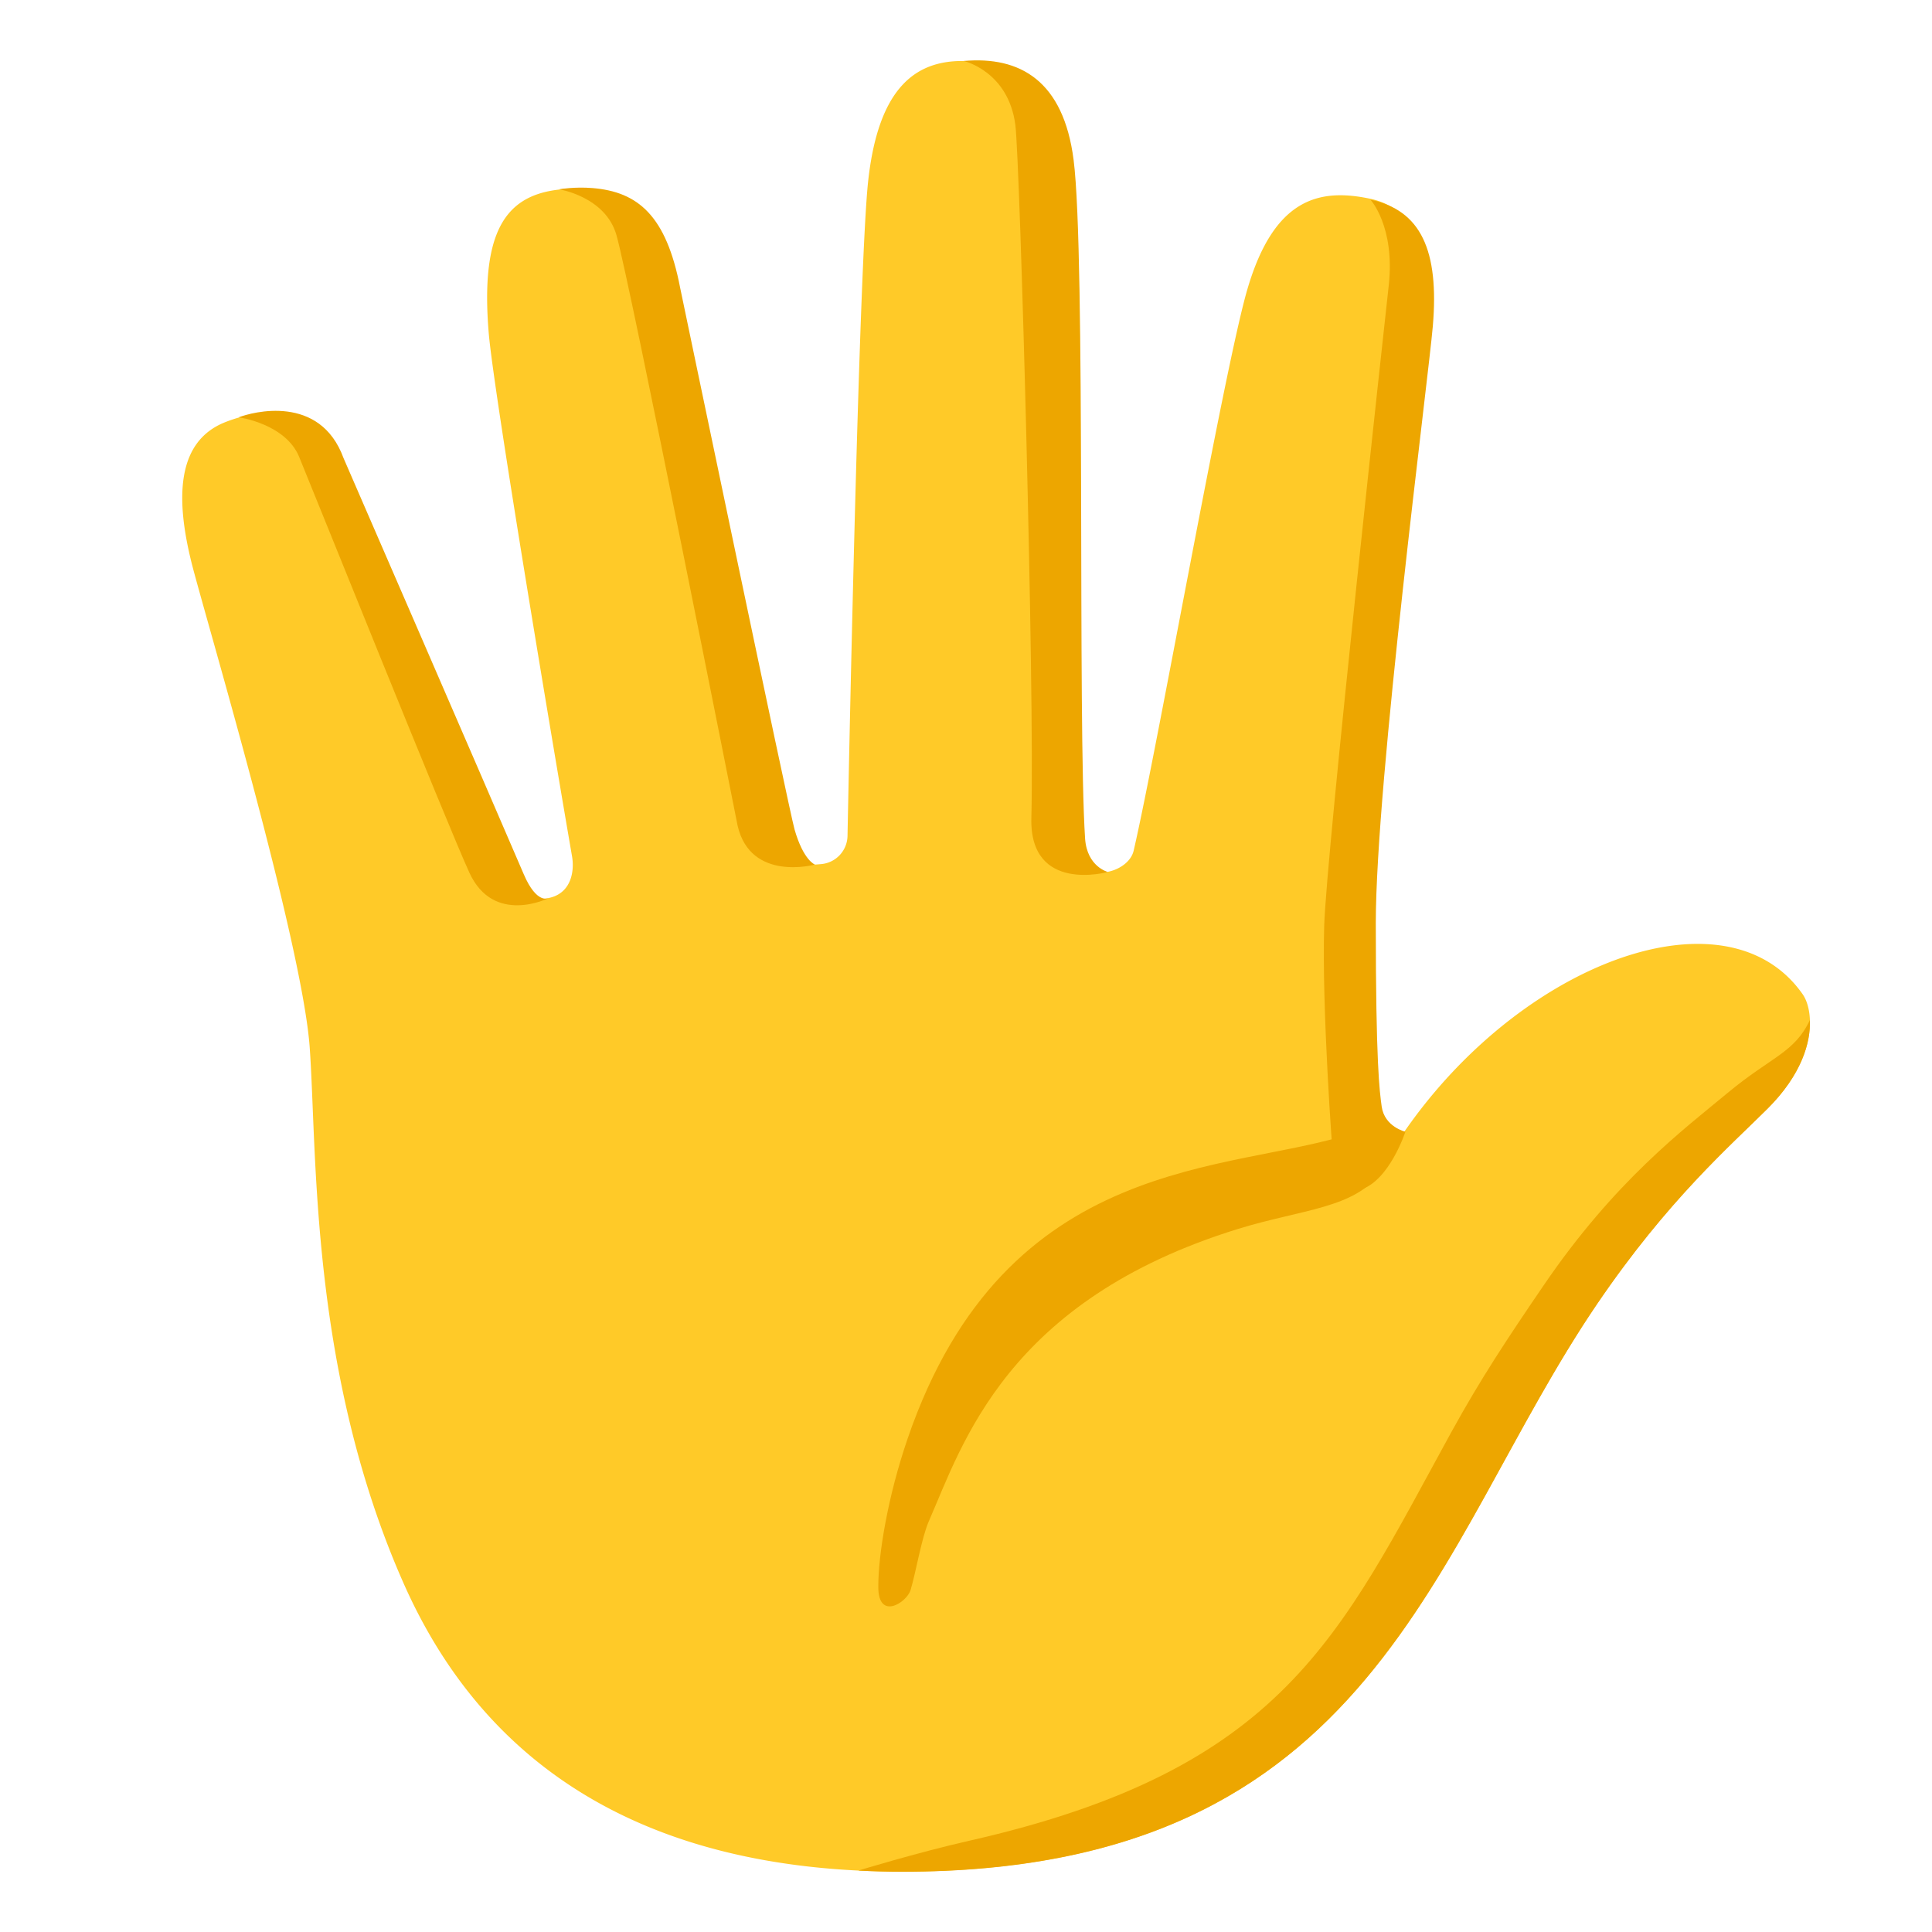 <?xml version="1.0" encoding="utf-8"?>
<!-- Generator: www.svgicons.com -->
<svg xmlns="http://www.w3.org/2000/svg" width="800" height="800" viewBox="0 0 128 128">
<path fill="#FFCA28" d="M20.52 69.41c-.5-7.06-6.99-28.77-7.83-32.13c-1.02-4.1-1.08-8 2.23-9.31c3.54-1.4 6.56-.33 8.66 5.4l10.11 24.55c.36.87 1.24 1.96 2.81 1.54c1.33-.36 1.57-1.72 1.4-2.72c-1.19-6.88-5.18-30.66-5.52-34.67c-.56-6.7 1.12-9.01 4.42-9.48c3.91-.56 6.43 1.66 7.45 6.97L52 55.77c.2.94 1.06 1.58 2.02 1.51l.37-.03a1.91 1.91 0 0 0 1.76-1.87c.15-7.65.79-38.13 1.37-43.4c.67-6.09 3.07-7.94 6.23-7.94c3.76 0 5.94 1.71 6.61 8.15c.66 6.36.69 36.01.6 43.68c-.01 1 .75 1.84 1.75 1.93h.05c.95.08 2.14-.52 2.35-1.45c1.53-6.6 6-31.95 7.53-37.18c1.77-6.05 4.77-6.72 8.15-6c3.45.73 4.33 4.6 3.49 9.63c-.48 2.87-3.86 30.76-4.18 38.32c-.29 6.94 1.3 16.48 1.3 16.48c7.36-13.08 22.64-19.43 28.03-11.73c.76 1.08 1.03 4.23-2.32 7.57c-2.47 2.46-6.6 6.02-11.29 12.93C94.83 102.54 91.21 124 59.76 124c-17.51 0-27.8-7.39-32.98-19.01c-6.26-14.08-5.76-28.52-6.26-35.58"/><g fill="#EDA600"><path d="M114.47 72.4c-2.89 2.4-7.48 5.82-12.22 12.79c-2.38 3.49-4.13 6.12-6.1 9.7c-7.4 13.48-11.02 22.33-31.96 27.07c-3.47.79-7.32 1.97-7.32 1.97c.94.05 1.9.08 2.89.08c31.45 0 35.06-21.46 46.07-37.64c4.7-6.9 8.83-10.47 11.29-12.93c2.23-2.23 2.85-4.36 2.79-5.86c-1.02 2.17-2.55 2.42-5.44 4.82M60.14 95.29c6.52-18.99 21.46-17.55 29.42-20.2l1.96 2.51c-1.72 2.47-5.22 2.5-9.5 3.82c-15.36 4.75-18.26 14.29-20.48 19.36c-.48 1.09-.85 3.35-1.21 4.56c-.25.83-2.14 2.05-2.14-.19c-.01-2.14.63-6.02 1.95-9.86"/><path d="M92.01 18.89c-.16 1.47-4.14 37.6-4.28 42.49c-.16 5.46.55 15.1.61 15.58c0 0 .74 2.18 1.79 1.86c1.92-.58 2.98-3.84 2.98-3.84s-1.38-.32-1.57-1.67c-.14-1.02-.39-2.82-.39-12.16s3.49-36.13 3.78-39.56c.42-4.98-.78-7.67-4.14-8.36c.01-.01 1.64 1.78 1.22 5.66M19.82 30.27c.91 2.2 9.8 24.33 11.28 27.55c1.61 3.51 5.25 1.68 5.25 1.68s-.78.45-1.65-1.58c-2.37-5.53-11.94-27.57-11.94-27.57c-1.56-4.27-6.05-3.05-6.95-2.7c0-.01 3.11.42 4.01 2.62M67.27 8.28c.31 2.43 1.28 37.46 1.06 45.91c-.13 5.03 5.07 3.58 5.07 3.58s-1.38-.34-1.51-2.21c-.5-7.66.05-38.62-.76-44.96c-.67-5.25-3.55-6.89-7.28-6.56c.01 0 2.96.68 3.42 4.24m-26.43 7.29c.88 3.04 8.03 39.14 8.03 39.14c.87 3.74 5.12 2.57 5.12 2.57s-.76-.27-1.35-2.33c-.36-1.26-7.58-35.89-7.58-35.89c-.92-4.78-2.79-6.35-5.8-6.6c-1.19-.1-2.22.08-2.22.08s3.07.48 3.8 3.03"/></g>
</svg>